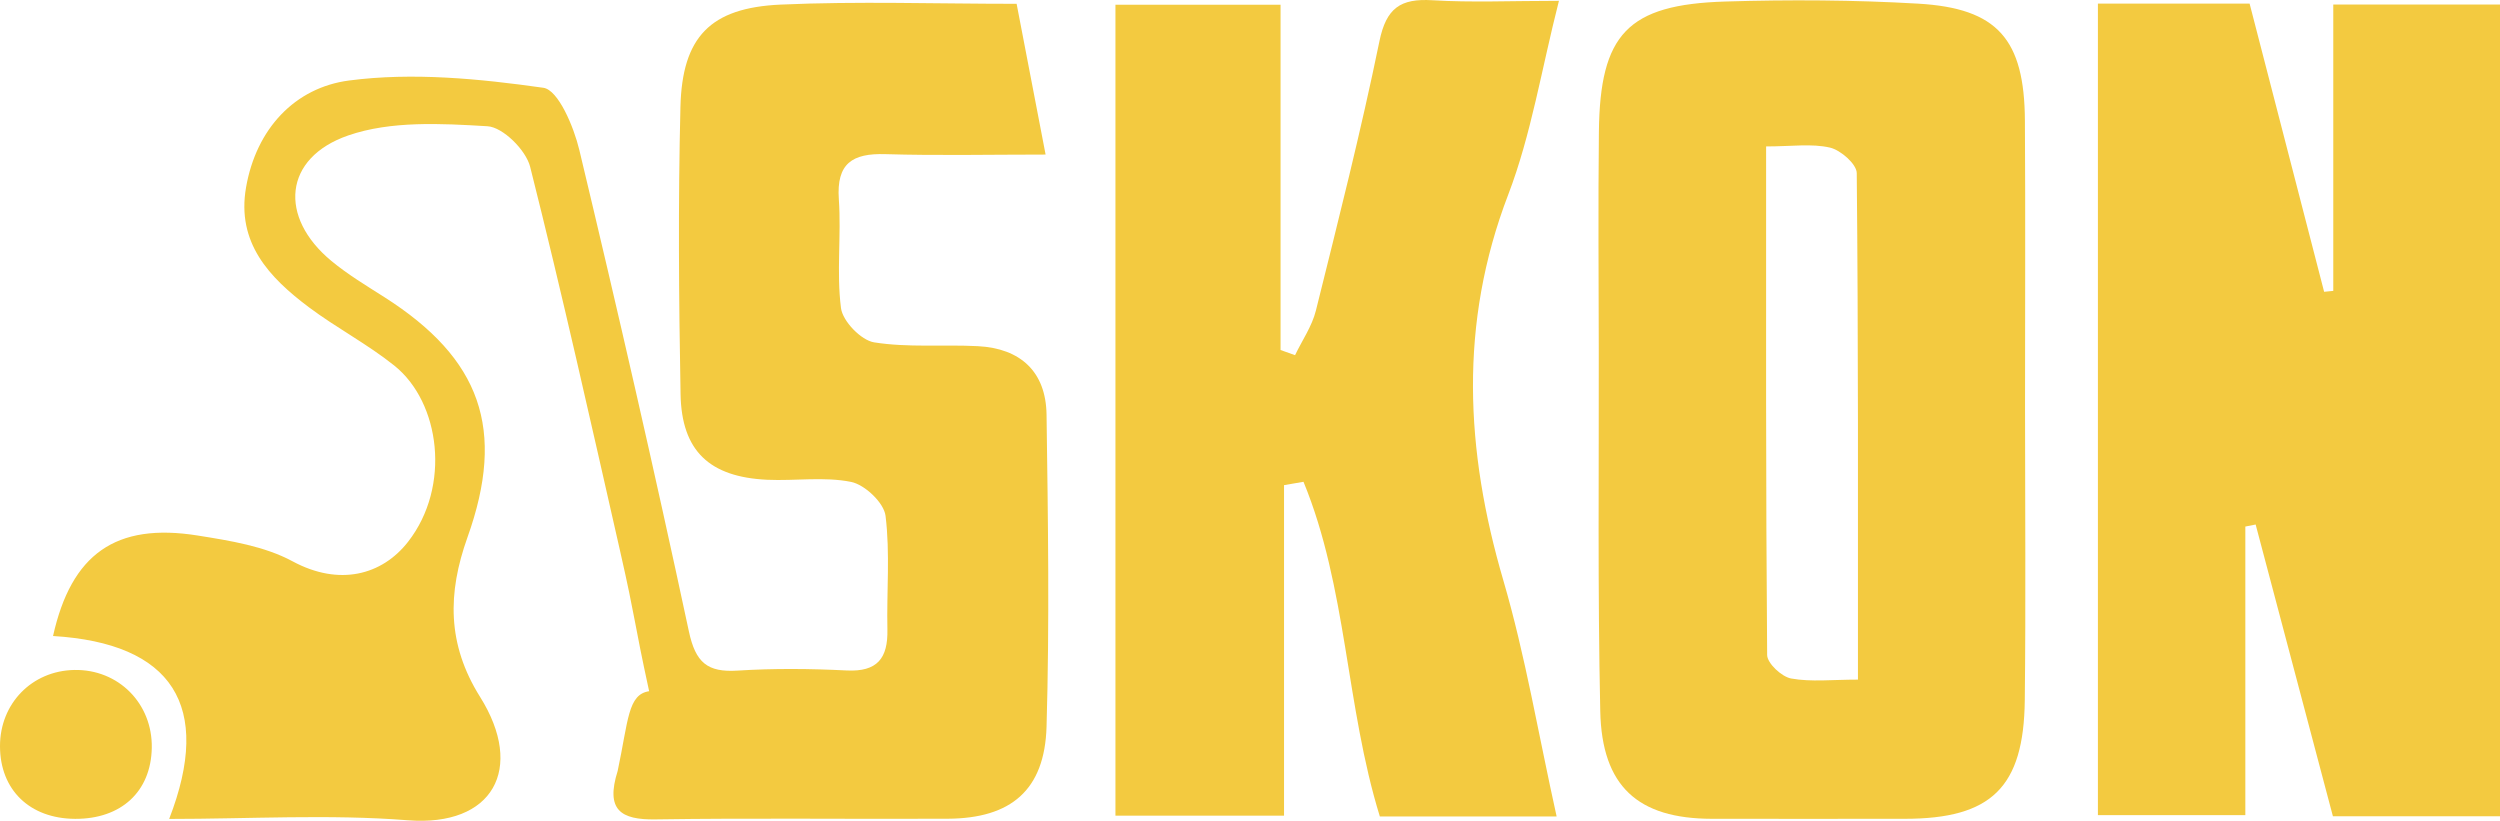 <?xml version="1.0" encoding="UTF-8"?>
<svg id="Laag_1" data-name="Laag 1" xmlns="http://www.w3.org/2000/svg" viewBox="0 0 603.84 198.23">
  <defs>
    <style>
      .cls-1 {
        fill: #F3CA40;
        stroke-width: 0px;
      }
    </style>
  </defs>
  <g id="FDlvby.tif">
    <g>
      <path class="cls-1" d="m40.87,197.78c10.59-27.31.75-42.43-28.06-44.16,4.41-19.77,15.11-27.45,34.96-24.27,7.8,1.25,16.11,2.56,22.9,6.23,11.23,6.06,21.59,3.37,27.9-4.73,10.39-13.33,7.79-33.64-3.32-42.54-6.49-5.2-14-9.12-20.67-14.12-9.54-7.16-17.48-15.55-15.15-28.93,2.46-14.15,11.79-24.11,24.9-25.82,15.36-2.01,31.45-.43,46.91,1.76,3.61.51,7.35,9.43,8.69,15.03,9.25,38.66,18.15,77.4,26.46,116.27,1.62,7.56,4.47,9.94,11.79,9.47,8.74-.55,17.56-.47,26.32-.03,7.41.37,9.99-2.95,9.84-9.88-.2-9.17.67-18.44-.45-27.48-.39-3.14-4.99-7.51-8.31-8.18-6.52-1.32-13.5-.21-20.27-.52-13.92-.65-20.68-6.94-20.93-20.66-.42-23.13-.6-46.27-.03-69.39.42-16.9,7.2-23.95,24.18-24.72,18.66-.84,37.4-.19,57.02-.19,2.23,11.58,4.47,23.24,7,36.41-13.44,0-26.07.28-38.69-.1-7.97-.24-11.86,2.21-11.25,10.91.61,8.73-.59,17.64.52,26.27.41,3.18,4.85,7.78,8,8.28,8.19,1.31,16.69.49,25.05.92,10.31.53,16.45,6.17,16.6,16.53.35,25.13.73,50.28,0,75.39-.45,15.34-8.62,22.14-23.85,22.22-23.54.12-47.08-.2-70.61.16-8.41.13-12.1-2.28-9.13-11.7,2.6-12.26,2.44-18.48,7.6-19.26-3.8-17.47-3.16-16.91-6.99-33.76-7.05-31.02-13.98-62.07-21.75-92.91-1.02-4.04-6.58-9.57-10.31-9.79-11.2-.67-23.32-1.34-33.62,2.22-15.68,5.42-16.86,19.74-4.07,30.32,3.96,3.28,8.43,5.96,12.78,8.73,23.33,14.86,29.41,31.92,20.08,58.03-4.8,13.44-4.96,25.76,3.04,38.52,10.89,17.36,3.15,31.43-17.47,29.81-19.01-1.5-38.22-.32-57.6-.32Z"/>
      <path class="cls-1" d="m603.84,1.1v196.05h-40.36c-6.21-23.44-12.44-46.95-18.66-70.46-.83.16-1.66.33-2.49.49v69.7h-35.61V.87h36.64c5.98,23.11,11.99,46.36,18,69.61.74-.07,1.47-.15,2.21-.22V1.1h40.27Z"/>
      <path class="cls-1" d="m489.12,98.52c0,23.52.2,47.05-.06,70.57-.23,21.12-8.1,28.67-28.98,28.68-15.55,0-31.1.03-46.65,0-17.79-.04-26.52-7.81-26.91-25.99-.63-29.09-.31-58.21-.36-87.31-.03-17.54-.16-35.09.03-52.63.26-23.61,6.93-30.74,30.5-31.47,15.52-.48,31.11-.39,46.61.51,19.21,1.12,25.67,8.59,25.79,28.27.14,23.13.03,46.25.03,69.38Zm-62.54-63.14c0,41.74-.09,82.29.25,122.83.02,2,3.51,5.26,5.79,5.67,4.84.88,9.96.27,16.14.27,0-41.94.1-82.15-.29-122.35-.02-2.16-3.88-5.55-6.47-6.15-4.44-1.02-9.29-.28-15.43-.28Z"/>
      <path class="cls-1" d="m375.98,197.2h-42.7c-8.26-26.75-7.92-55.28-18.44-80.83-1.57.27-3.14.54-4.7.81v79.83h-40.72V1.14h39.88v83.4c1.17.42,2.34.83,3.5,1.25,1.71-3.57,4.09-6.98,5.03-10.75,5.38-21.63,10.87-43.25,15.35-65.07,1.65-8.04,5.1-10.38,12.79-9.91,9.49.58,19.03.14,30.57.14-4.22,16.54-6.69,32.29-12.26,46.84-11.93,31.16-10.35,61.74-1.19,93.08,5.34,18.25,8.47,37.15,12.89,57.08Z"/>
      <path class="cls-1" d="m18.12,197.78C7.17,197.72,0,190.77,0,180.21c0-10.29,7.7-18.19,17.93-18.39,10.67-.21,18.93,8.1,18.73,18.83-.2,10.55-7.38,17.19-18.54,17.13Z"/>
    </g>
  </g>
</svg>
